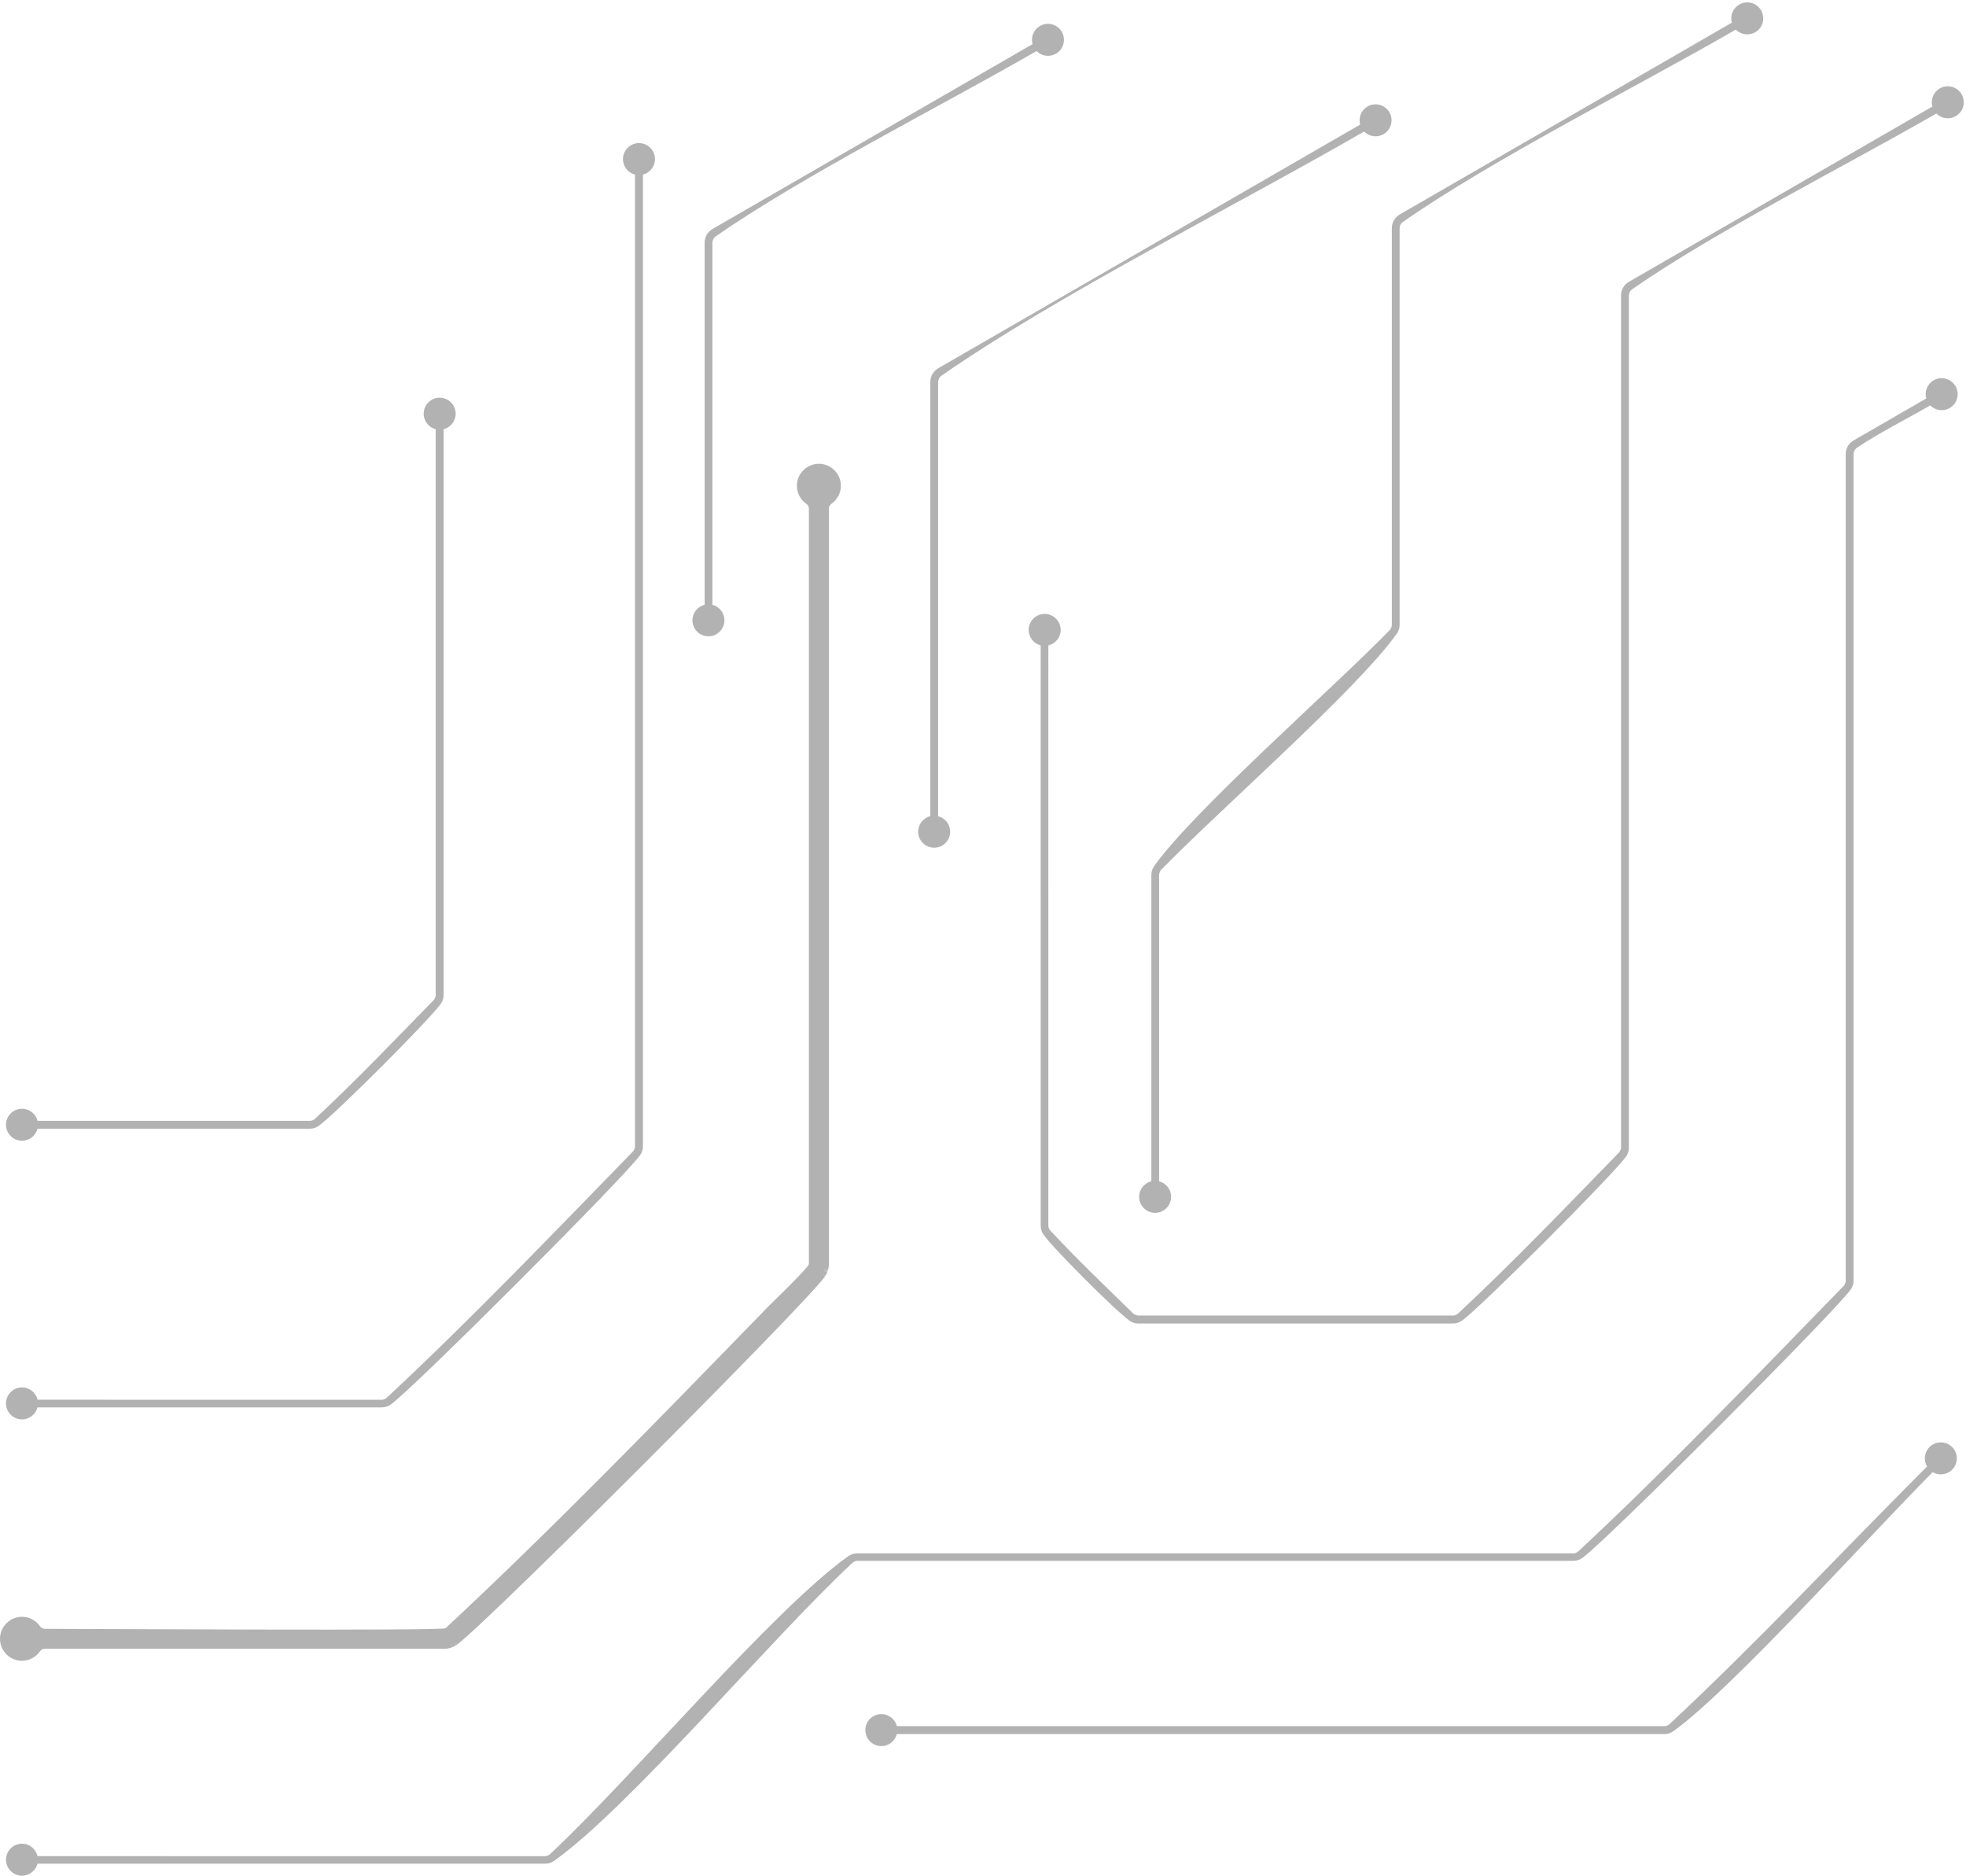 <?xml version="1.0" encoding="UTF-8" standalone="no"?><svg xmlns="http://www.w3.org/2000/svg" xmlns:xlink="http://www.w3.org/1999/xlink" fill="#000000" height="438.2" preserveAspectRatio="xMidYMid meet" version="1" viewBox="0.0 61.8 459.4 438.2" width="459.4" zoomAndPan="magnify"><g id="change1_1"><path d="M1.51,441.02c0.93-0.93,2.22-1.51,3.63-1.51c0.85,0,1.66,0.21,2.37,0.59c0.74,0.39,1.37,0.94,1.84,1.62 c0.14,0.19,0.31,0.35,0.5,0.45c0.19,0.1,0.41,0.15,0.66,0.15c8.62,0,92.84,0.51,93.6-0.14c24.8-23.05,50.99-50.01,75.31-75.04 c1.18-1.21,9.56-9.23,9.6-10.04h0V180.66c0-0.24-0.05-0.47-0.15-0.66c-0.1-0.19-0.25-0.36-0.45-0.5c-0.68-0.47-1.24-1.1-1.62-1.84 c-0.38-0.72-0.59-1.53-0.59-2.37c0-1.42,0.58-2.7,1.51-3.63c0.93-0.93,2.22-1.51,3.63-1.51c1.42,0,2.7,0.58,3.63,1.51 c0.93,0.93,1.51,2.22,1.51,3.63c0,0.85-0.21,1.66-0.59,2.37c-0.39,0.74-0.94,1.37-1.62,1.84c-0.19,0.14-0.35,0.31-0.45,0.5 c-0.1,0.19-0.15,0.41-0.15,0.66v176.42c0,0.1,0,0.22-0.01,0.38c-0.01,0.14-0.02,0.26-0.04,0.37c-0.02,0.11-0.09,0.38-0.09,0.45 l-0.77-0.17l0.77,0.18l-0.01,0.03l0,0l0,0.01l0,0l0,0.01l-1.01-0.24l1,0.27l-0.05,0.19l-1.18-0.32l1.16,0.4l-0.08,0.23l-1.06-0.36 l1.04,0.43l-0.05,0.13l-0.96-0.38l0.94,0.41c-0.05,0.12-0.11,0.24-0.17,0.36l-0.03,0.06l-0.34-0.18l0.34,0.18l0,0l-0.06-0.03 l0.06,0.03l-0.09,0.16l-0.08,0.13l-0.91-0.56l0.9,0.59l-0.02,0.03l-0.59-0.39l0.58,0.41l-0.08,0.11l-0.65-0.45l0.65,0.46l0,0 l-0.52-0.36l0.51,0.36c-2.42,3.39-22.25,23.71-42.29,43.75c-11.9,11.9-23.9,23.73-32.4,31.88l-4.05,3.86 c-3.68,3.47-6.27,5.82-7.3,6.55l-0.45-0.63l0.44,0.64l0,0l-0.26-0.37l0.26,0.38l-0.05,0.03l-0.15-0.22l0.15,0.22l-0.08,0.05 l-0.3-0.43l0.29,0.44l-0.03,0.02l-0.59-0.9l0.56,0.91l-0.3,0.18l-0.02-0.04l0.02,0.04l-0.06,0.03l0,0 c-0.11,0.05-0.26,0.13-0.36,0.17l-0.41-0.94l0.38,0.96l-0.13,0.05l-0.33-0.81l0.3,0.82c-0.11,0.04-0.21,0.08-0.3,0.1h-0.01 c-0.15,0.05-0.26,0.08-0.31,0.09l0,0c-0.13,0.03-0.23,0.05-0.36,0.07l-0.01,0.01l-0.09,0.01c-0.11,0.02-0.23,0.03-0.37,0.04 c-0.15,0.01-0.28,0.01-0.37,0.01H10.51c-0.24,0-0.47,0.05-0.66,0.15c-0.19,0.1-0.36,0.25-0.5,0.45c-0.47,0.68-1.11,1.24-1.84,1.62 c-0.72,0.38-1.53,0.59-2.37,0.59c-1.42,0-2.7-0.58-3.63-1.51C0.58,447.36,0,446.08,0,444.66C0,443.24,0.58,441.96,1.51,441.02 M5.14,385.92c-2.06,0-3.74,1.68-3.74,3.74c0,2.06,1.68,3.74,3.74,3.74c1.74,0,3.21-1.2,3.62-2.81h80.41c0.17,0,0.36-0.01,0.53-0.04 l0,0l0.1-0.01c0.09-0.01,0.18-0.03,0.26-0.05l-0.01,0c0.16-0.04,0.31-0.08,0.46-0.14l-0.01,0l0.13-0.05l0,0l0.04-0.02l0,0 c0.07-0.03,0.15-0.07,0.22-0.11l0,0l0.07-0.04l0,0c0.07-0.04,0.15-0.08,0.22-0.13l0,0l0.03-0.02l0,0l0.08-0.05l-0.01,0.01l0.05-0.03 l0,0c5.31-3.79,54.43-52.91,58.22-58.22l0,0l0.08-0.11l0,0l0.02-0.03l0,0c0.05-0.07,0.09-0.15,0.13-0.22l0,0l0.03-0.07l0,0 c0.04-0.07,0.11-0.22,0.11-0.22l0.02-0.04l0,0l0.05-0.13l0,0.01l0.08-0.23l0,0.01l0.05-0.19l0,0.01l0.01-0.04l0,0.01 c0.02-0.08,0.05-0.26,0.05-0.25l0.02-0.1l0,0c0.03-0.17,0.04-0.36,0.04-0.53V102.59c1.61-0.42,2.81-1.89,2.81-3.62 c0-2.06-1.68-3.74-3.74-3.74c-2.06,0-3.74,1.68-3.74,3.74c0,1.74,1.2,3.21,2.81,3.62v227v0l0,0.04l0,0l0,0.08v-0.01l-0.02,0.18 l0-0.01l-0.01,0.04l0-0.02l-0.02,0.09l0-0.01l-0.01,0.03l0-0.01l-0.01,0.05l0-0.01l-0.03,0.1c0-0.03,0,0.01-0.01,0.02l0-0.01 l-0.04,0.11l0,0l-0.02,0.05l0,0l-0.01,0.02l0-0.01l-0.03,0.07l0,0l-0.02,0.05l0,0l-0.02,0.03l0,0l0,0.01l0,0l-0.01,0.03l0,0 l-0.03,0.05l0,0l-0.02,0.03l0,0l-0.01,0.02l0,0l-0.01,0.02l0-0.01l-0.04,0.06l0.01-0.01l-0.02,0.03l0.01-0.01l-0.03,0.03l0.01-0.01 l-0.09,0.11l0.01-0.01l-0.05,0.05l0.01-0.01l-0.07,0.07l0.01-0.01c-18.2,18.7-38.39,39.72-57.37,57.37 c-0.01,0.01-0.04,0.04-0.02,0.02l-0.05,0.05l0.01-0.01c-0.05,0.04-0.1,0.08-0.16,0.12l0.01-0.01l-0.06,0.04l0.01,0l-0.02,0.01l0,0 l-0.02,0.01l0,0l-0.03,0.02l0,0l-0.05,0.03l0,0l-0.03,0.01l0,0l-0.03,0.02l0,0l-0.11,0.05l0.01,0l-0.02,0.01l0,0l-0.07,0.03l0.01,0 l-0.02,0.01l0.01,0l-0.1,0.03l0.01,0l-0.1,0.03l0.01,0l-0.03,0.01l0.01,0l-0.14,0.03l0.02,0l-0.09,0.01l0.01,0l-0.13,0.01h0.01 l-0.08,0l0,0l-0.04,0h0H8.77C8.35,387.12,6.88,385.92,5.14,385.92z M5.14,320.82c-2.06,0-3.74,1.68-3.74,3.74 c0,2.06,1.68,3.74,3.74,3.74c1.74,0,3.21-1.2,3.62-2.81h63.58c0.17,0,0.36-0.01,0.53-0.04l0,0l0.1-0.01 c0.09-0.01,0.18-0.03,0.26-0.05l-0.01,0c0.16-0.04,0.31-0.08,0.46-0.14l-0.01,0l0.13-0.05l0,0l0.04-0.02l0,0 c0.07-0.03,0.15-0.07,0.22-0.11l0,0l0.07-0.04l0,0c0.07-0.04,0.15-0.08,0.22-0.13l0,0l0.03-0.02l0,0l0.08-0.05l-0.01,0.01l0.05-0.03 l0,0c3.85-2.74,25.73-24.63,28.48-28.48l0,0l0.08-0.11l0,0l0.02-0.03l0,0c0.05-0.07,0.09-0.15,0.13-0.22l0,0l0.03-0.07l0,0 c0.04-0.07,0.11-0.22,0.11-0.22l0.02-0.04l0,0l0.05-0.13l0,0.01l0.08-0.23l0,0.01l0.05-0.19l0,0.01l0.01-0.04l0,0.01 c0.02-0.08,0.05-0.26,0.05-0.25l0.02-0.1l0,0c0.03-0.17,0.04-0.36,0.04-0.53V162.07c1.61-0.42,2.81-1.89,2.81-3.62 c0-2.06-1.68-3.74-3.74-3.74c-2.06,0-3.74,1.68-3.74,3.74c0,1.74,1.2,3.21,2.81,3.62v132.16v0l0,0.04l0,0l0,0.08v-0.01l-0.02,0.18 l0-0.01l-0.01,0.04l0-0.02l-0.02,0.09l0-0.01l-0.01,0.03l0-0.01l-0.01,0.05l0-0.01l-0.03,0.1c0-0.03,0,0.01-0.01,0.02l0-0.01 l-0.04,0.11l0,0l-0.02,0.05l0,0l-0.01,0.02l0-0.01l-0.03,0.07l0,0l-0.02,0.05l0,0l-0.02,0.03l0,0l0,0.01l0,0l-0.01,0.03l0,0 l-0.03,0.05l0,0l-0.02,0.03l0,0l-0.01,0.02l0,0l-0.01,0.02l0-0.01l-0.04,0.06l0.01-0.01l-0.02,0.03l0.01-0.01l-0.03,0.03l0.01-0.01 l-0.09,0.11l0.01-0.01l-0.05,0.05l0.01-0.01l-0.07,0.07l0.01-0.01c-8.76,9-18.49,19.13-27.63,27.62c-0.01,0.01-0.04,0.04-0.02,0.02 l-0.05,0.05l0.01-0.01c-0.05,0.04-0.1,0.08-0.16,0.12l0.01-0.01l-0.06,0.04l0.01,0l-0.02,0.01l0,0l-0.02,0.01l0,0l-0.03,0.02l0,0 l-0.05,0.03l0,0l-0.03,0.01l0,0l-0.03,0.02l0,0l-0.11,0.05l0.01,0l-0.02,0.01l0,0L73,323.52l0.01,0l-0.02,0.01l0.01,0l-0.1,0.03 l0.01,0l-0.1,0.03l0.01,0l-0.03,0.01l0.01,0l-0.14,0.03l0.02,0l-0.09,0.01l0.01,0l-0.13,0.01h0.01l-0.08,0l0,0l-0.04,0h0H8.77 C8.35,322.02,6.88,320.82,5.14,320.82z M247.85,208.96c0-2.06-1.68-3.74-3.74-3.74c-2.06,0-3.74,1.68-3.74,3.74 c0,1.74,1.2,3.21,2.81,3.62v135.51c0,0.17,0.01,0.36,0.04,0.53l0,0l0.01,0.1c0.01,0.09,0.03,0.18,0.05,0.26l0-0.01 c0.04,0.16,0.08,0.31,0.14,0.46l0-0.01l0.05,0.13l0,0l0.02,0.04l0,0c0.03,0.07,0.07,0.15,0.11,0.22l0,0l0.03,0.07l0,0 c0.04,0.07,0.08,0.15,0.13,0.22l0,0l0.02,0.03l0,0l0.05,0.08l-0.01-0.01l0.03,0.05l0,0c2.39,3.35,16.71,17.67,20.06,20.06l0,0 l0.11,0.08l0,0l0.03,0.02l0,0c0.07,0.05,0.15,0.09,0.22,0.13l0,0l0.07,0.03l0,0c0.07,0.04,0.22,0.11,0.22,0.11l0.04,0.02l0,0 l0.13,0.05l-0.01,0l0.23,0.08l-0.01,0l0.19,0.05l-0.01,0l0.04,0.01l-0.01,0c0.08,0.02,0.26,0.05,0.25,0.05l0.1,0.02l0,0 c0.17,0.03,0.36,0.04,0.53,0.04h73.44c0.17,0,0.36-0.01,0.53-0.04l0,0l0.1-0.01c0.09-0.01,0.18-0.03,0.26-0.05l-0.01,0 c0.16-0.04,0.31-0.08,0.46-0.14l-0.01,0l0.13-0.05l0,0l0.04-0.02l0,0c0.07-0.03,0.15-0.07,0.22-0.11l0,0l0.07-0.03l0,0 c0.07-0.04,0.15-0.08,0.22-0.13l0,0l0.03-0.02l0,0l0.08-0.05l-0.01,0.01l0.05-0.03l0,0c4.36-3.11,35.19-33.94,38.3-38.3l0,0 l0.08-0.11l0,0l0.02-0.03l0,0c0.05-0.07,0.09-0.15,0.13-0.22l0,0l0.03-0.07l0,0c0.04-0.07,0.11-0.22,0.11-0.22l0.02-0.04l0,0 l0.05-0.13l0,0.01l0.08-0.23l0,0.01l0.05-0.19l0,0.01l0.01-0.04l0,0.01c0.02-0.08,0.05-0.26,0.05-0.25l0.02-0.1l0,0 c0.03-0.17,0.04-0.36,0.04-0.53V130.89c0-0.06,0-0.21,0.02-0.26c0.02-0.12,0.04-0.23,0.08-0.35c0.04-0.12,0.08-0.2,0.14-0.31l0,0 l0.01-0.02l0,0l0.01-0.02l0,0l0.03-0.05l0,0l0.01-0.02l0,0l0.02-0.02l0,0l0.05-0.07l0,0l0.05-0.07l0,0l0.06-0.07l0,0l0.12-0.12l0,0 l0.05-0.04l0,0l0.02-0.02l0,0l0.08-0.06c19.4-13.51,49.72-28.73,71.1-41.07c1.17,1.19,3.02,1.48,4.54,0.62 c1.79-1.04,2.39-3.31,1.37-5.11c-1.04-1.79-3.31-2.39-5.11-1.37c-1.51,0.88-2.18,2.63-1.73,4.24l-70.88,40.92 c-1.18,0.69-1.87,1.87-1.87,3.24v198.98v0l0,0.04l0,0l0,0.08v-0.01l-0.02,0.18l0-0.01l-0.01,0.04l0-0.02l-0.02,0.09l0-0.01 l-0.01,0.03l0-0.01l-0.01,0.05l0-0.01l-0.03,0.1c0-0.03,0,0.01-0.01,0.02l0-0.01l-0.04,0.11l0,0l-0.02,0.05l0,0l-0.01,0.02l0-0.01 l-0.03,0.07l0,0l-0.02,0.05l0,0l-0.02,0.03l0,0l0,0.01l0,0l-0.01,0.03l0,0l-0.03,0.05l0,0l-0.02,0.03l0,0l-0.01,0.02l0,0l-0.01,0.02 l0-0.01l-0.04,0.06l0.01-0.01l-0.02,0.03l0.01-0.01l-0.03,0.03l0.01-0.01l-0.09,0.11l0.01-0.01l-0.05,0.05l0.01-0.01l-0.07,0.07 l0.01-0.01c-11.88,12.2-25.06,25.93-37.45,37.45c-0.01,0.01-0.04,0.04-0.02,0.02l-0.05,0.05l0.01-0.01 c-0.05,0.04-0.1,0.08-0.16,0.12l0.01-0.01l-0.06,0.04l0.01,0l-0.02,0.01l0,0l-0.02,0.01l0,0l-0.03,0.02l0,0l-0.05,0.03l0,0 l-0.03,0.01l0,0l-0.03,0.02l0,0l-0.11,0.05l0.01,0l-0.02,0.01l0,0l-0.07,0.03l0.01,0l-0.02,0.01l0.01,0l-0.1,0.03l0.01,0l-0.1,0.03 l0.01,0l-0.03,0.01l0.01,0l-0.14,0.03l0.02,0l-0.09,0.01l0.01,0l-0.13,0.01h0.01l-0.08,0l0,0l-0.04,0h0h-73.47h0l-0.04,0l0,0 l-0.08,0h0l-0.18-0.02l0.01,0l-0.04-0.01l0.02,0l-0.09-0.02l0.01,0l-0.03-0.01l0.01,0l-0.05-0.01l0.01,0l-0.1-0.03 c0.03,0-0.01,0-0.02-0.01l0.01,0l-0.11-0.04l0,0l-0.05-0.02l0,0l-0.02-0.01l0.01,0l-0.07-0.03l0,0l-0.05-0.02l0,0l-0.03-0.02l0,0 l-0.01,0l0,0l-0.03-0.01l0,0l-0.05-0.03l0,0l-0.03-0.02l0,0l-0.02-0.01l0,0l-0.02-0.01l0.01,0l-0.06-0.04l0.01,0.01l-0.03-0.02 l0.01,0.01l-0.03-0.03l0.01,0.01l-0.11-0.09l0.01,0.01l-0.05-0.05l0.01,0.01l-0.07-0.07l0.01,0.01 c-6.26-6.09-13.3-12.85-19.21-19.21c-0.01-0.01-0.04-0.04-0.02-0.02l-0.05-0.05l0.01,0.01c-0.04-0.05-0.08-0.1-0.12-0.16l0.01,0.01 l-0.04-0.06l0,0.01l-0.01-0.02l0,0l-0.01-0.02l0,0l-0.02-0.03l0,0l-0.03-0.05l0,0l-0.01-0.03l0,0l-0.02-0.03l0,0l-0.05-0.11l0,0.01 l-0.01-0.02l0,0l-0.03-0.07l0,0.01l-0.01-0.02l0,0.01l-0.03-0.1l0,0.01l-0.03-0.1l0,0.01l-0.01-0.03l0,0.01l-0.03-0.14l0,0.02 l-0.01-0.09l0,0.01l-0.01-0.13v0l0-0.08l0,0l0-0.04v0V212.58C246.65,212.16,247.85,210.7,247.85,208.96z M266.18,341.4 c0,2.06,1.68,3.74,3.74,3.74c2.06,0,3.74-1.68,3.74-3.74c0-1.74-1.2-3.21-2.81-3.62v-71.55v0l0-0.04l0,0l0-0.08v0l0.02-0.18l0,0.01 l0.01-0.04l0,0.02l0.02-0.09l0,0.01l0.01-0.03l0,0.01l0.01-0.05l0,0.01l0.03-0.1c0,0.03,0-0.01,0.01-0.02l0,0.01l0.04-0.11l0,0 l0.02-0.05l0,0l0.01-0.02l0,0.01l0.03-0.07l0,0l0.02-0.05l0,0l0.02-0.03l0,0l0-0.01l0,0l0.01-0.03l0,0l0.03-0.05l0,0l0.02-0.03l0,0 l0.01-0.02l0,0l0.01-0.02l0,0.01l0.04-0.06l-0.01,0.01l0.02-0.03l-0.01,0.01l0.03-0.03l-0.01,0.01l0.09-0.11l-0.01,0.01l0.05-0.05 l-0.01,0.01l0.07-0.07l-0.01,0.01c13.27-13.63,45.62-41.95,54.93-55.01l0,0l0.08-0.11l0,0l0.02-0.03l0,0 c0.05-0.07,0.09-0.15,0.13-0.22l0,0l0.04-0.07l0,0c0.04-0.07,0.11-0.22,0.11-0.22l0.02-0.04l0,0l0.05-0.13l0,0.01l0.08-0.23l0,0.01 l0.05-0.19l0,0.01l0.01-0.04l0,0.01c0.02-0.08,0.05-0.26,0.05-0.25l0.02-0.1l0,0c0.03-0.17,0.04-0.36,0.04-0.53v-92.62 c0-0.06,0-0.21,0.02-0.26c0.02-0.12,0.04-0.23,0.08-0.35c0.04-0.12,0.08-0.2,0.14-0.31l0,0l0.01-0.02l0,0l0.01-0.02l0,0l0.03-0.05 l0,0l0.01-0.02l0,0l0.02-0.02l0,0l0.05-0.07l0,0l0.05-0.07l0,0l0.06-0.07l0,0l0.12-0.12l0,0l0.05-0.04l0,0l0.02-0.02l0,0l0.08-0.06 c21.22-14.78,54.42-31.44,77.81-44.94c1.17,1.19,3.02,1.48,4.54,0.62c1.79-1.04,2.39-3.31,1.37-5.11c-1.04-1.79-3.31-2.39-5.11-1.37 c-1.51,0.88-2.18,2.63-1.73,4.24l-77.58,44.79c-1.18,0.69-1.87,1.87-1.87,3.24v92.64v0l0,0.04l0,0l0,0.08v-0.01l-0.02,0.18l0-0.01 l-0.01,0.04l0-0.02l-0.02,0.09l0-0.01l-0.01,0.03l0-0.01l-0.01,0.05l0-0.01l-0.03,0.1c0-0.03,0,0.01-0.01,0.02l0-0.01l-0.04,0.11 l0,0l-0.02,0.05l0,0l-0.01,0.02l0-0.01l-0.03,0.07l0,0l-0.02,0.05l0,0l-0.02,0.03l0,0l0,0.01l0,0l-0.01,0.03l0,0l-0.03,0.05l0,0 l-0.02,0.03l0,0l-0.01,0.02l0,0l-0.01,0.02l0-0.01l-0.04,0.06l0.01-0.01l-0.02,0.03l0.01-0.01l-0.03,0.03l0.01-0.01l-0.09,0.11 l0.01-0.01l-0.05,0.05l0.01-0.01l-0.07,0.07l0.01-0.01c-13.27,13.63-45.62,41.95-54.93,55.01l0,0l-0.08,0.11l0,0l-0.02,0.03l0,0 c-0.05,0.07-0.09,0.15-0.13,0.22l0,0l-0.03,0.07l0,0c-0.04,0.07-0.11,0.22-0.11,0.22l-0.02,0.04l0,0l-0.05,0.13l0-0.01l-0.08,0.23 l0-0.01l-0.05,0.19l0-0.01l-0.01,0.04l0-0.01c-0.02,0.08-0.05,0.26-0.05,0.25l-0.02,0.1l0,0c-0.03,0.17-0.04,0.36-0.04,0.53v71.54 C267.38,338.19,266.18,339.66,266.18,341.4z M214.55,256.1c0,2.06,1.68,3.74,3.74,3.74c2.06,0,3.74-1.68,3.74-3.74 c0-1.74-1.2-3.21-2.81-3.62V151.09c0-0.06,0-0.21,0.02-0.26c0.02-0.12,0.04-0.23,0.08-0.35c0.04-0.12,0.08-0.2,0.14-0.31l0,0 l0.01-0.02l0,0l0.01-0.02l0,0l0.03-0.05l0,0l0.01-0.02l0,0l0.02-0.02l0,0l0.05-0.07l0,0l0.05-0.07l0,0l0.06-0.07l0,0l0.12-0.12l0,0 l0.05-0.04l0,0l0.02-0.02l0,0l0.08-0.06c26.93-18.75,69.11-39.92,98.79-57.06c1.17,1.19,3.02,1.48,4.54,0.62 c1.79-1.04,2.39-3.31,1.37-5.11c-1.04-1.79-3.31-2.39-5.11-1.37c-1.51,0.88-2.18,2.63-1.73,4.24l-98.57,56.91 c-1.18,0.69-1.87,1.87-1.87,3.24v101.38C215.75,252.89,214.55,254.36,214.55,256.1z M161.8,206.71c0,2.06,1.68,3.74,3.74,3.74 c2.06,0,3.74-1.68,3.74-3.74c0-1.74-1.2-3.21-2.81-3.62v-84.55c0-0.06,0-0.21,0.02-0.26c0.02-0.12,0.04-0.23,0.08-0.35 c0.04-0.12,0.08-0.2,0.14-0.31l0,0l0.01-0.02l0,0l0.01-0.02l0,0l0.03-0.05l0,0l0.01-0.02l0,0l0.02-0.02l0,0l0.05-0.07l0,0l0.05-0.07 l0,0l0.06-0.07l0,0l0.12-0.12l0,0l0.05-0.04l0,0l0.02-0.02l0,0l0.08-0.06c20.46-14.24,52.44-30.3,74.99-43.31 c1.17,1.19,3.02,1.48,4.54,0.62c1.79-1.04,2.39-3.31,1.37-5.11c-1.04-1.79-3.31-2.39-5.11-1.37c-1.51,0.88-2.18,2.63-1.73,4.24 l-74.76,43.17c-1.18,0.69-1.87,1.87-1.87,3.24v84.55C163,203.51,161.8,204.98,161.8,206.71z M205.95,462.24 c-2.06,0-3.74,1.68-3.74,3.74c0,2.06,1.68,3.74,3.74,3.74c1.74,0,3.21-1.2,3.62-2.81h179.29c0.17,0,0.36-0.01,0.53-0.04l0,0 l0.1-0.01c0.09-0.01,0.18-0.03,0.26-0.05l-0.01,0c0.16-0.04,0.31-0.08,0.46-0.14l-0.01,0l0.13-0.05l0,0l0.04-0.02l0,0 c0.07-0.03,0.15-0.07,0.22-0.11l0,0l0.07-0.03l0,0c0.07-0.04,0.15-0.08,0.22-0.13l0,0l0.03-0.02l0,0l0.08-0.05l-0.01,0.01l0.05-0.03 l0,0c13.48-9.61,46.58-46.5,60.59-60.51c1.43,0.84,3.32,0.65,4.55-0.58c1.46-1.46,1.46-3.84,0-5.29c-1.46-1.46-3.84-1.46-5.29,0 c-1.23,1.23-1.42,3.11-0.58,4.55c-19.66,19.66-39.94,41.36-60.14,60.14c-0.01,0.01-0.04,0.04-0.02,0.02l-0.05,0.05l0.01-0.01 c-0.05,0.04-0.1,0.08-0.16,0.12l0.01-0.01l-0.06,0.04l0.01,0l-0.02,0.01l0,0l-0.02,0.01l0,0l-0.03,0.02l0,0l-0.05,0.03l0,0 l-0.03,0.01l0,0l-0.03,0.02l0,0l-0.11,0.05l0.01,0l-0.02,0.01l0,0l-0.07,0.03l0.01,0l-0.02,0.01l0.01,0l-0.1,0.03l0.01,0l-0.1,0.03 l0.01,0L389.3,465l0.01,0l-0.14,0.03l0.02,0l-0.09,0.01l0.01,0l-0.13,0.01h0.01l-0.08,0l0,0l-0.04,0h0h-179.3 C209.15,463.44,207.69,462.24,205.95,462.24z M5.14,492.52c-2.06,0-3.74,1.68-3.74,3.74S3.09,500,5.14,500 c1.74,0,3.21-1.2,3.62-2.81h118.58c0.17,0,0.36-0.01,0.53-0.04l0,0l0.1-0.01c0.09-0.01,0.18-0.03,0.26-0.05l-0.01,0 c0.16-0.04,0.31-0.08,0.46-0.14l-0.01,0l0.13-0.05l0,0l0.04-0.02l0,0c0.07-0.03,0.15-0.07,0.22-0.11l0,0l0.07-0.03l0,0 c0.07-0.04,0.15-0.08,0.22-0.13l0,0l0.03-0.02l0,0l0.08-0.05l-0.01,0.01l0.05-0.03l0,0c17.75-12.65,50.87-52.11,69.62-69.54 c0.01-0.01,0.04-0.04,0.02-0.02l0.05-0.05l-0.01,0.01c0.05-0.04,0.1-0.08,0.16-0.12l-0.01,0.01l0.06-0.04l-0.01,0l0.02-0.01l0,0 l0.02-0.01l0,0l0.03-0.02l0,0l0.05-0.03l0,0l0.03-0.01l0,0l0.03-0.02l0,0l0.11-0.05l-0.01,0l0.02-0.01l0,0l0.07-0.03l-0.01,0 l0.02-0.01l-0.01,0l0.1-0.03l-0.01,0l0.1-0.03l-0.01,0l0.03-0.01l-0.01,0l0.14-0.03l-0.02,0l0.09-0.01l-0.01,0l0.13-0.01h-0.01 l0.08,0l0,0l0.04,0h0h167.19c0.17,0,0.36-0.01,0.53-0.04l0,0l0.1-0.01c0.09-0.01,0.18-0.03,0.26-0.05l-0.01,0 c0.16-0.04,0.31-0.08,0.46-0.14l-0.01,0l0.13-0.05l0,0l0.04-0.02l0,0c0.07-0.03,0.15-0.07,0.22-0.11l0,0l0.07-0.03l0,0 c0.07-0.04,0.15-0.08,0.22-0.13l0,0l0.03-0.02l0,0l0.08-0.05l-0.01,0.01l0.05-0.03l0,0c5.53-3.94,58.76-57.18,62.7-62.7l0,0 l0.08-0.11l0,0l0.02-0.03l0,0c0.05-0.07,0.09-0.15,0.13-0.22l0,0l0.03-0.07l0,0c0.04-0.07,0.11-0.22,0.11-0.22l0.02-0.04l0,0 l0.05-0.13l0,0.01l0.08-0.23l0,0.01l0.05-0.19l0,0.01l0.01-0.04l0,0.01c0.02-0.08,0.05-0.26,0.05-0.25l0.02-0.1l0,0 c0.03-0.17,0.04-0.36,0.04-0.53V167.93c0-0.07,0.01-0.23,0.01-0.23l0.01-0.09c0.01-0.05,0.02-0.12,0.03-0.16 c0.02-0.07,0.04-0.14,0.07-0.21l0,0l0.02-0.05l0,0l0.04-0.08l0,0c0.05-0.1,0.1-0.19,0.18-0.29l0,0l0.04-0.05l0,0l0.03-0.04l0,0 l0.16-0.17l0,0l0.05-0.04l0,0l0.13-0.1l0,0c4.89-3.34,11.84-6.85,17.14-9.91c1.17,1.19,3.02,1.48,4.54,0.62 c1.79-1.04,2.39-3.31,1.37-5.11c-1.04-1.79-3.31-2.39-5.11-1.37c-1.51,0.88-2.18,2.63-1.73,4.24l-16.95,9.79 c-1.18,0.69-1.87,1.87-1.87,3.24v193.08v0l0,0.04l0,0l0,0.08v-0.01l-0.02,0.18l0-0.01l-0.01,0.04l0-0.02l-0.02,0.09l0-0.01 l-0.01,0.03l0-0.01l-0.01,0.05l0-0.01l-0.03,0.1c0-0.03,0,0.01-0.01,0.02l0-0.01l-0.04,0.11l0,0l-0.02,0.05l0,0l-0.01,0.02l0-0.01 l-0.03,0.07l0,0l-0.02,0.05l0,0l-0.02,0.03l0,0l0,0.01l0,0l-0.01,0.03l0,0l-0.03,0.05l0,0l-0.02,0.03l0,0l-0.01,0.02l0,0l-0.01,0.02 l0-0.01l-0.04,0.06l0.01-0.01l-0.02,0.03l0.01-0.01l-0.03,0.03l0.01-0.01l-0.09,0.11l0.01-0.01l-0.05,0.05l0.01-0.01l-0.07,0.07 l0.01-0.01c-19.62,20.16-41.39,42.83-61.85,61.85c-0.01,0.01-0.04,0.04-0.02,0.02l-0.05,0.05l0.01-0.01 c-0.05,0.04-0.1,0.08-0.16,0.12l0.01-0.01l-0.06,0.04l0.01,0l-0.02,0.01l0,0l-0.02,0.01l0,0l-0.03,0.02l0,0l-0.05,0.03l0,0 l-0.03,0.01l0,0l-0.03,0.02l0,0l-0.11,0.05l0.01,0l-0.02,0.01l0,0l-0.07,0.03l0.01,0l-0.02,0.01l0.01,0l-0.1,0.03l0.01,0l-0.1,0.03 l0.01,0l-0.03,0.01l0.01,0l-0.14,0.03l0.02,0l-0.09,0.01l0.01,0l-0.13,0.01h0.01l-0.08,0l0,0l-0.04,0h0H200.36 c-0.17,0-0.36,0.01-0.53,0.04l0,0l-0.1,0.01c-0.09,0.01-0.18,0.03-0.26,0.05l0.01,0c-0.16,0.04-0.31,0.08-0.46,0.14l0.01,0 l-0.13,0.05l0,0l-0.04,0.02l0,0c-0.07,0.03-0.15,0.07-0.22,0.11l0,0l-0.07,0.03l0,0c-0.07,0.04-0.15,0.08-0.22,0.13l0,0l-0.03,0.02 l0,0l-0.08,0.05l0.01-0.01l-0.05,0.03l0,0c-17.75,12.65-50.87,52.11-69.62,69.54c-0.01,0.01-0.04,0.04-0.02,0.02l-0.05,0.05 l0.01-0.01c-0.05,0.04-0.1,0.08-0.16,0.12l0.01-0.01l-0.06,0.04l0.01,0l-0.02,0.01l0,0l-0.02,0.01l0,0l-0.03,0.02l0,0l-0.05,0.03 l0,0l-0.03,0.01l0,0l-0.03,0.02l0,0l-0.11,0.05l0.01,0l-0.02,0.01l0,0l-0.07,0.03l0.01,0l-0.02,0.01l0.01,0l-0.1,0.03l0.01,0 l-0.1,0.03l0.01,0l-0.03,0.01l0.01,0l-0.14,0.03l0.02,0l-0.09,0.01l0.01,0l-0.13,0.01h0.01l-0.08,0l0,0l-0.04,0h0H8.77 C8.35,493.71,6.88,492.52,5.14,492.52z" fill="#b3b2b2"/></g></svg>